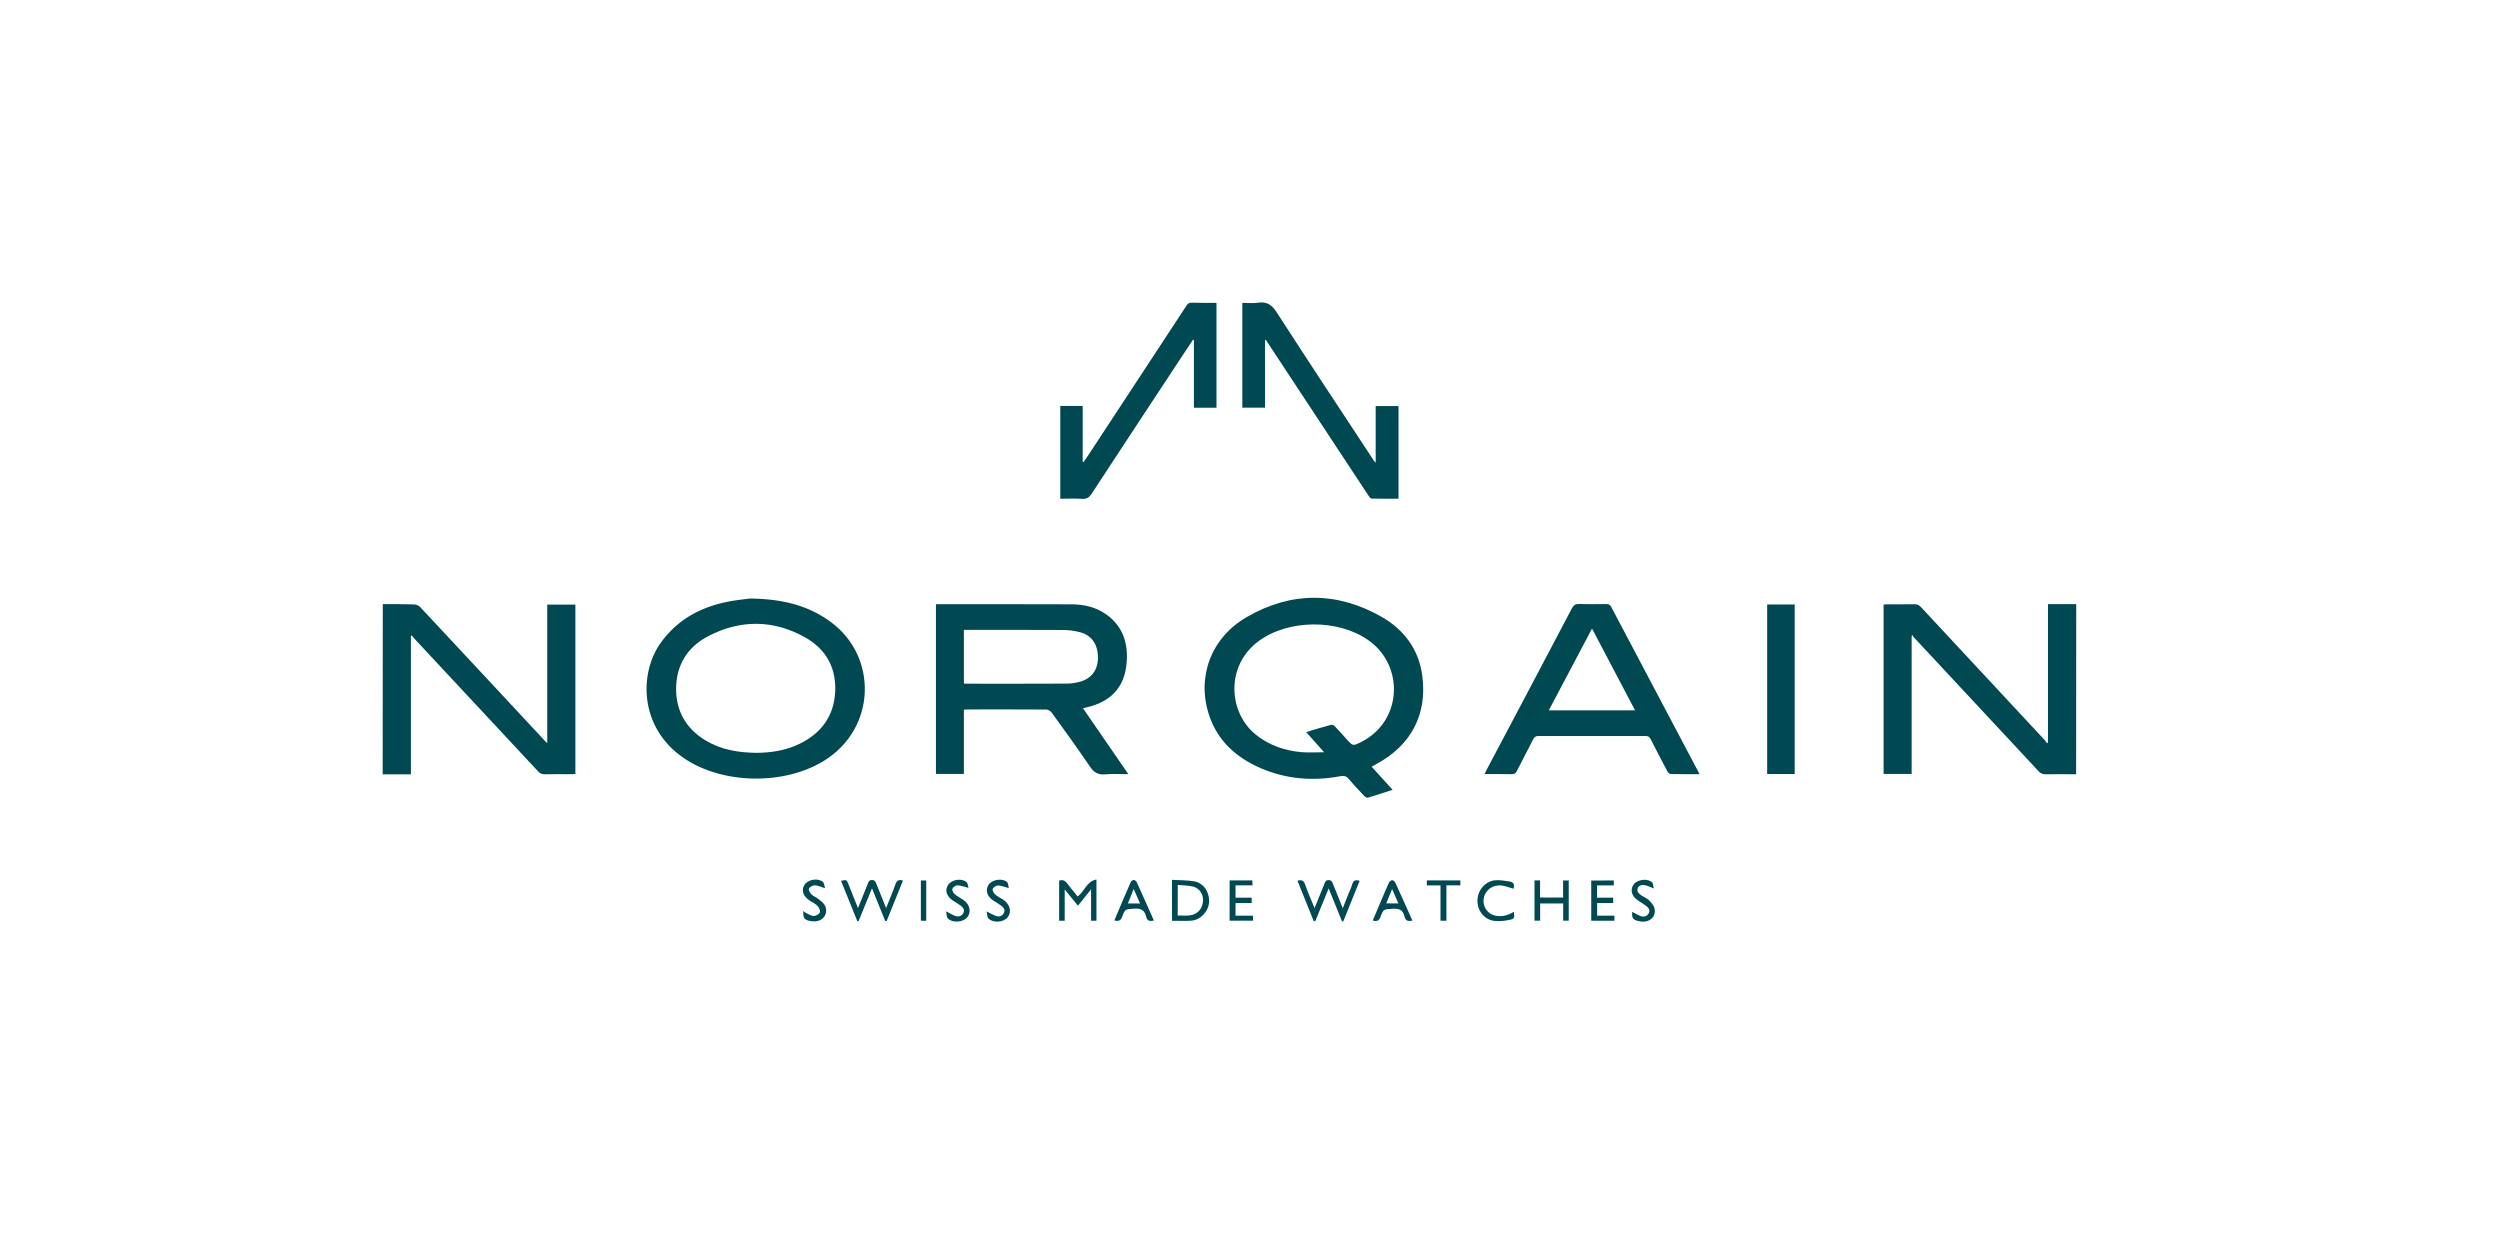 <svg xmlns="http://www.w3.org/2000/svg" xmlns:xlink="http://www.w3.org/1999/xlink" id="Ebene_1" x="0px" y="0px" viewBox="0 0 283.46 141.73" style="enable-background:new 0 0 283.46 141.73;" xml:space="preserve"><style type="text/css">	.st0{fill:#004953;}</style><g>	<g>		<path class="st0" d="M235.4,87.79c-1.15,0-2.3-0.02-3.45,0c-0.36,0.01-0.59-0.11-0.82-0.36c-4.73-5.08-9.46-10.16-14.19-15.23   c-0.04-0.04-0.04-0.13-0.06-0.19c-0.04,0.03-0.09,0.06-0.13,0.09c0,5.2,0,10.41,0,15.65c-1.07,0-2.1,0-3.18,0   c0-6.38,0-12.77,0-19.21c0.13-0.01,0.28-0.02,0.44-0.02c1.01,0,2.02,0.01,3.02-0.01c0.33-0.01,0.56,0.09,0.79,0.34   c4.68,5.04,9.37,10.07,14.05,15.1c0.08,0.09,0.14,0.21,0.21,0.32c0.04-0.03,0.09-0.05,0.13-0.08c0-5.2,0-10.4,0-15.69   c1.1,0,2.15,0,3.2,0C235.4,74.93,235.4,81.36,235.4,87.79z"></path>		<path class="st0" d="M43.4,68.5c1.18,0,2.37-0.01,3.55,0.03c0.24,0.01,0.53,0.13,0.69,0.3c4.76,5.09,9.51,10.2,14.26,15.3   c0.03,0.03,0.07,0.05,0.15,0.12c0-5.25,0-10.46,0-15.7c1.08,0,2.12,0,3.19,0c0,6.39,0,12.77,0,19.21   c-0.16,0.01-0.33,0.02-0.5,0.02c-0.99,0-1.98-0.01-2.98,0.01c-0.31,0.01-0.53-0.09-0.74-0.32c-4.66-5.01-9.33-10.02-14-15.02   c-0.12-0.12-0.21-0.27-0.32-0.4c-0.04,0.02-0.08,0.04-0.11,0.07c0,5.2,0,10.41,0,15.68c-1.1,0-2.15,0-3.2,0   C43.4,81.36,43.4,74.93,43.4,68.5z"></path>		<path class="st0" d="M155.52,86.93c0.79,0.88,1.56,1.72,2.38,2.62c-0.98,0.32-1.89,0.62-2.82,0.9c-0.1,0.03-0.29-0.09-0.39-0.19   c-0.59-0.63-1.19-1.26-1.74-1.92c-0.28-0.33-0.55-0.42-0.98-0.33c-3.09,0.58-6.12,0.34-9.02-0.91c-2.75-1.19-4.87-3.06-5.85-5.99   c-1.44-4.3,0.18-8.79,4.27-11.15c5.03-2.91,10.22-2.9,15.28-0.02c2.56,1.46,4.23,3.71,4.62,6.71c0.57,4.37-1.28,7.86-5.19,9.97   C155.91,86.72,155.73,86.82,155.52,86.93z M148.1,83.01c0.99-0.3,1.89-0.58,2.79-0.82c0.13-0.03,0.34,0.04,0.44,0.14   c0.47,0.48,0.91,0.99,1.36,1.49c0.72,0.79,0.71,0.78,1.66,0.3c4.65-2.34,4.91-8.63,0.82-11.52c-3.44-2.43-9.1-2.4-12.47,0.1   c-3.78,2.8-3.43,8.13-0.27,10.63c1.5,1.19,3.24,1.78,5.12,1.95c0.83,0.07,1.67,0.01,2.58,0.01   C149.44,84.52,148.79,83.79,148.1,83.01z"></path>		<path class="st0" d="M122.79,80.3c1.73,2.51,3.41,4.95,5.15,7.48c-0.94,0-1.79-0.06-2.64,0.02c-0.8,0.07-1.26-0.21-1.71-0.87   c-1.41-2.08-2.88-4.11-4.35-6.14c-0.13-0.17-0.4-0.34-0.61-0.34c-2.99-0.02-5.98-0.01-8.97-0.01c-0.11,0-0.22,0.02-0.37,0.03   c0,2.43,0,4.83,0,7.28c-1.07,0-2.1,0-3.17,0c0-6.38,0-12.77,0-19.24c0.16,0,0.33,0,0.5,0c4.94,0,9.89-0.01,14.83,0.01   c1.45,0,2.83,0.31,4.03,1.18c1.91,1.39,2.47,3.37,2.25,5.59c-0.26,2.67-1.81,4.29-4.51,4.91   C123.09,80.23,122.97,80.25,122.79,80.3z M109.29,77.5c0.15,0.01,0.24,0.02,0.33,0.02c3.77,0,7.55,0.01,11.32-0.01   c0.49,0,0.99-0.08,1.47-0.2c1.35-0.36,2.08-1.35,2.08-2.74c0-1.52-0.71-2.55-2.08-2.9c-0.63-0.16-1.29-0.24-1.94-0.24   c-3.55-0.02-7.1-0.01-10.65-0.01c-0.17,0-0.34,0-0.53,0C109.29,73.47,109.29,75.47,109.29,77.5z"></path>		<path class="st0" d="M85.08,67.86c3.72,0.06,6.62,0.8,9.18,2.71c5.26,3.91,5.12,12.01-0.83,15.69   c-4.56,2.81-11.57,2.68-15.95-0.34c-5.08-3.51-4.97-9.66-2.59-13c1.76-2.48,4.22-3.92,7.13-4.59   C83.21,68.04,84.45,67.95,85.08,67.86z M85.82,85.36c1.61-0.02,3.28-0.26,4.83-1.02c2.49-1.21,3.93-3.17,4.05-5.98   c0.11-2.7-1.09-4.78-3.39-6.08c-3.59-2.02-7.32-2.05-10.97-0.17c-2.35,1.21-3.65,3.24-3.68,5.93c-0.02,2.59,1.13,4.58,3.35,5.92   C81.76,85.01,83.71,85.34,85.82,85.36z"></path>		<path class="st0" d="M192.69,87.78c-1.12,0-2.19,0.01-3.26-0.02c-0.14,0-0.32-0.19-0.39-0.33c-0.64-1.2-1.26-2.4-1.88-3.62   c-0.13-0.26-0.29-0.36-0.58-0.36c-4.05,0.01-8.1,0.01-12.14,0c-0.32,0-0.47,0.11-0.61,0.39c-0.6,1.2-1.24,2.38-1.84,3.58   c-0.13,0.27-0.29,0.36-0.59,0.36c-1-0.02-2.01-0.01-3.08-0.01c0.1-0.2,0.16-0.34,0.23-0.47c3.23-6.1,6.46-12.2,9.67-18.31   c0.2-0.38,0.41-0.52,0.84-0.51c1.02,0.04,2.05,0.02,3.07,0.01c0.28,0,0.43,0.08,0.56,0.33c3.28,6.22,6.57,12.43,9.85,18.64   C192.59,87.56,192.63,87.64,192.69,87.78z M180.51,71.27c-1.66,3.14-3.27,6.19-4.9,9.27c3.3,0,6.5,0,9.78,0   C183.77,77.45,182.17,74.41,180.51,71.27z"></path>		<path class="st0" d="M143.43,38.57c0,2.54,0,5.07,0,7.65c-0.87,0-1.7,0-2.57,0c0-3.94,0-7.87,0-11.88c0.6,0,1.21,0.07,1.8-0.02   c1.02-0.15,1.57,0.27,2.12,1.13c3.64,5.64,7.35,11.24,11.04,16.85c0.03,0.04,0.06,0.07,0.16,0.17c0-2.18,0-4.29,0-6.43   c0.89,0,1.73,0,2.59,0c0,3.49,0,6.97,0,10.51c-1.01,0-2.03,0.01-3.05-0.02c-0.12,0-0.27-0.2-0.36-0.34   c-3.59-5.44-7.18-10.89-10.77-16.34c-0.29-0.44-0.58-0.88-0.87-1.32C143.49,38.55,143.46,38.56,143.43,38.57z"></path>		<path class="st0" d="M137.93,34.34c0,4,0,7.93,0,11.89c-0.85,0-1.68,0-2.56,0c0-2.56,0-5.12,0-7.68c-0.03-0.01-0.07-0.02-0.1-0.03   c-0.51,0.76-1.01,1.53-1.52,2.29c-3.33,5.06-6.67,10.11-9.98,15.18c-0.28,0.43-0.57,0.6-1.08,0.57c-0.81-0.05-1.62-0.01-2.47-0.01   c0-3.52,0-7,0-10.52c0.83,0,1.67,0,2.54,0c0,2.11,0,4.21,0,6.32c0.03,0.01,0.07,0.03,0.1,0.04c0.26-0.38,0.53-0.76,0.78-1.15   c3.63-5.53,7.27-11.06,10.89-16.59c0.14-0.22,0.29-0.33,0.57-0.33C136.04,34.35,136.96,34.34,137.93,34.34z"></path>		<path class="st0" d="M203.49,87.76c-1.06,0-2.07,0-3.12,0c0-6.41,0-12.8,0-19.22c1.04,0,2.06,0,3.12,0   C203.49,74.93,203.49,81.33,203.49,87.76z"></path>		<path class="st0" d="M148.95,104.43c-0.61-1.52-1.22-3.03-1.84-4.58c0.44-0.1,0.69-0.06,0.86,0.41c0.3,0.89,0.69,1.74,1.08,2.71   c0.4-0.98,0.75-1.86,1.11-2.75c0.09-0.22,0.14-0.43,0.48-0.43c0.32,0,0.4,0.18,0.49,0.41c0.35,0.89,0.71,1.77,1.12,2.78   c0.23-0.59,0.43-1.09,0.62-1.58c0.15-0.37,0.33-0.73,0.44-1.11c0.13-0.45,0.37-0.58,0.85-0.42c-0.62,1.53-1.24,3.06-1.85,4.59   c-0.05,0-0.1,0-0.15,0c-0.49-1.21-0.98-2.42-1.51-3.73c-0.53,1.3-1.03,2.51-1.52,3.72C149.06,104.43,149.01,104.43,148.95,104.43z   "></path>		<path class="st0" d="M100.37,104.43c-0.49-1.2-0.97-2.41-1.5-3.71c-0.53,1.3-1.03,2.51-1.52,3.72c-0.05,0-0.1,0.01-0.14,0.01   c-0.61-1.52-1.23-3.05-1.85-4.58c0.62-0.14,0.63-0.14,0.84,0.38c0.35,0.87,0.69,1.74,1.08,2.71c0.4-0.99,0.77-1.88,1.12-2.78   c0.09-0.24,0.17-0.41,0.49-0.4c0.3,0.01,0.37,0.18,0.46,0.39c0.36,0.9,0.72,1.8,1.12,2.79c0.38-0.96,0.75-1.81,1.05-2.68   c0.15-0.44,0.38-0.59,0.86-0.44c-0.62,1.53-1.23,3.06-1.85,4.59C100.48,104.44,100.43,104.43,100.37,104.43z"></path>		<path class="st0" d="M120.72,100.85c0,1.27,0,2.39,0,3.55c-0.23,0-0.41,0-0.63,0c0-1.52,0-3.03,0-4.55   c0.38-0.13,0.65-0.03,0.9,0.3c0.38,0.51,0.79,0.99,1.19,1.49c0.79-0.53,0.98-1.7,2.14-1.92c0,1.61,0,3.13,0,4.68   c-0.2,0-0.38,0-0.61,0c0-1.15,0-2.28,0-3.56c-0.54,0.67-0.99,1.23-1.49,1.85C121.73,102.09,121.28,101.53,120.72,100.85z"></path>		<path class="st0" d="M132.88,99.76c0.86,0.05,1.71,0.03,2.53,0.17c1.07,0.19,1.75,1.23,1.68,2.36c-0.07,1.06-0.96,2.02-2.02,2.1   c-0.71,0.05-1.43,0.01-2.18,0.01C132.88,102.87,132.88,101.36,132.88,99.76z M133.53,103.8c0.48,0,0.91,0.04,1.34-0.01   c0.88-0.09,1.44-0.7,1.53-1.57c0.07-0.77-0.35-1.49-1.11-1.69c-0.55-0.14-1.15-0.13-1.75-0.19   C133.53,101.56,133.53,102.66,133.53,103.8z"></path>		<path class="st0" d="M177.23,101.77c0-0.66,0-1.28,0-1.94c0.23,0,0.42,0,0.64,0c0,1.52,0,3.03,0,4.56c-0.21,0-0.4,0-0.63,0   c0-0.65,0-1.28,0-1.95c-0.88,0-1.72,0-2.61,0c0,0.66,0,1.29,0,1.95c-0.23,0-0.42,0-0.64,0c0-1.52,0-3.03,0-4.57   c0.2,0,0.38,0,0.63,0c0,0.63,0,1.28,0,1.94C175.51,101.77,176.34,101.77,177.23,101.77z"></path>		<path class="st0" d="M130.83,104.36c-0.47,0.15-0.77,0.04-0.87-0.42c-0.18-0.78-0.65-0.98-1.42-0.91c-0.94,0.08-0.97,0.01-1.3,0.9   c-0.16,0.44-0.4,0.57-0.89,0.43c0.12-0.27,0.23-0.54,0.34-0.81c0.5-1.17,0.99-2.35,1.51-3.52c0.05-0.12,0.21-0.25,0.33-0.25   c0.12-0.01,0.3,0.11,0.35,0.22C129.53,101.45,130.17,102.89,130.83,104.36z M128.54,100.8c-0.25,0.62-0.45,1.12-0.66,1.64   c0.49,0,0.91,0,1.39,0C129.02,101.9,128.8,101.4,128.54,100.8z"></path>		<path class="st0" d="M160.14,104.37c-0.52,0.16-0.8-0.02-0.9-0.47c-0.16-0.75-0.64-0.91-1.36-0.86c-0.98,0.07-1.01,0.01-1.35,0.91   c-0.16,0.43-0.4,0.57-0.88,0.42c0.27-0.64,0.54-1.28,0.81-1.92c0.34-0.79,0.67-1.59,1.02-2.37c0.06-0.13,0.23-0.26,0.36-0.28   c0.1-0.01,0.29,0.12,0.34,0.23C158.85,101.47,159.49,102.91,160.14,104.37z M157.84,100.8c-0.24,0.6-0.45,1.1-0.66,1.63   c0.49,0,0.91,0,1.38,0C158.33,101.89,158.11,101.4,157.84,100.8z"></path>		<path class="st0" d="M171.64,103.39c0.1,0.72,0.1,0.79-0.54,0.92c-0.55,0.11-1.15,0.17-1.7,0.1c-1.13-0.16-1.9-1.16-1.88-2.31   c0.02-1.15,0.86-2.17,1.99-2.29c0.53-0.06,1.07,0.06,1.61,0.13c0.51,0.06,0.63,0.38,0.49,0.83c-0.43-0.12-0.85-0.29-1.28-0.36   c-1.02-0.15-1.9,0.46-2.09,1.4c-0.18,0.87,0.34,1.75,1.19,1.98c0.61,0.17,1.21,0.08,1.78-0.17   C171.35,103.55,171.47,103.48,171.64,103.39z"></path>		<path class="st0" d="M182.98,99.83c0,0.19,0,0.35,0,0.56c-0.64,0-1.25,0-1.9,0c0,0.48,0,0.9,0,1.39c0.59,0,1.19,0,1.83,0   c0,0.22,0,0.39,0,0.61c-0.6,0-1.2,0-1.82,0c0,0.5,0,0.94,0,1.43c0.64,0,1.29,0,1.96,0c0,0.22,0,0.39,0,0.58c-0.87,0-1.73,0-2.63,0   c0-1.51,0-3.02,0-4.56C181.26,99.83,182.1,99.83,182.98,99.83z"></path>		<path class="st0" d="M142.08,104.39c-0.92,0-1.77,0-2.66,0c0-1.53,0-3.03,0-4.57c0.86,0,1.7,0,2.57,0   c0.01,0.18,0.02,0.33,0.03,0.56c-0.65,0-1.28,0-1.93,0c0,0.5,0,0.92,0,1.4c0.61,0,1.21,0,1.83,0c0,0.22,0,0.39,0,0.61   c-0.6,0-1.2,0-1.83,0c0,0.49,0,0.93,0,1.43c0.65,0,1.3,0,1.97,0C142.06,104.03,142.07,104.18,142.08,104.39z"></path>		<path class="st0" d="M187.52,100.74c-0.41-0.16-0.69-0.31-0.99-0.37c-0.34-0.07-0.71-0.02-0.84,0.37   c-0.13,0.37,0.15,0.6,0.41,0.78c0.28,0.19,0.61,0.31,0.85,0.54c0.26,0.26,0.55,0.57,0.64,0.91c0.24,0.98-0.57,1.69-1.63,1.5   c-0.81-0.15-0.96-0.34-0.89-1.08c0.32,0.16,0.64,0.37,0.99,0.49c0.34,0.12,0.68,0.02,0.87-0.31c0.21-0.37-0.01-0.65-0.29-0.86   c-0.29-0.22-0.61-0.4-0.92-0.61c-0.72-0.49-0.92-1.21-0.5-1.8c0.4-0.57,1.54-0.75,2.07-0.28   C187.45,100.14,187.44,100.47,187.52,100.74z"></path>		<path class="st0" d="M111.86,103.34c0.44,0.21,0.77,0.42,1.12,0.53c0.35,0.11,0.68-0.02,0.85-0.36c0.16-0.33-0.02-0.6-0.27-0.79   c-0.3-0.23-0.64-0.42-0.96-0.63c-0.71-0.48-0.91-1.21-0.49-1.8c0.4-0.57,1.54-0.75,2.07-0.28c0.15,0.14,0.14,0.46,0.2,0.69   c-0.45-0.12-0.82-0.29-1.19-0.3c-0.21-0.01-0.54,0.19-0.63,0.38c-0.07,0.15,0.11,0.48,0.27,0.63c0.25,0.24,0.58,0.38,0.88,0.57   c0.79,0.51,1.03,1.37,0.57,1.99c-0.44,0.6-1.61,0.73-2.2,0.18C111.92,103.99,111.94,103.64,111.86,103.34z"></path>		<path class="st0" d="M93.55,100.71c-0.46-0.14-0.81-0.32-1.17-0.33c-0.23-0.01-0.57,0.19-0.66,0.38c-0.07,0.15,0.13,0.49,0.3,0.66   c0.21,0.21,0.52,0.31,0.76,0.5c0.25,0.19,0.52,0.39,0.69,0.65c0.48,0.75,0.07,1.68-0.8,1.86c-0.21,0.05-0.45,0.05-0.66,0.02   c-0.8-0.12-0.95-0.3-0.94-1.16c0.1,0.08,0.18,0.15,0.26,0.19c0.3,0.14,0.6,0.36,0.9,0.38c0.25,0.01,0.61-0.18,0.72-0.39   c0.09-0.16-0.07-0.55-0.23-0.73c-0.24-0.26-0.59-0.42-0.9-0.62c-0.77-0.5-1-1.2-0.59-1.81c0.39-0.59,1.46-0.79,2.06-0.33   C93.45,100.11,93.46,100.45,93.55,100.71z"></path>		<path class="st0" d="M109.81,100.67c-0.49-0.12-0.86-0.28-1.24-0.29c-0.2-0.01-0.5,0.19-0.58,0.38c-0.06,0.14,0.08,0.47,0.23,0.6   c0.29,0.26,0.66,0.44,0.99,0.66c0.75,0.5,0.95,1.36,0.47,1.98c-0.45,0.58-1.68,0.68-2.21,0.13c-0.16-0.16-0.13-0.51-0.19-0.8   c0.4,0.21,0.7,0.4,1.03,0.52c0.36,0.13,0.72,0.04,0.91-0.31c0.2-0.37-0.02-0.65-0.3-0.86c-0.28-0.21-0.59-0.38-0.88-0.57   c-0.74-0.5-0.94-1.18-0.53-1.79c0.39-0.58,1.49-0.78,2.06-0.32C109.74,100.12,109.74,100.45,109.81,100.67z"></path>		<path class="st0" d="M164,104.4c-0.26,0-0.44,0-0.67,0c0-1.33,0-2.65,0-4.01c-0.54,0-1.03,0-1.55,0c0-0.21,0-0.38,0-0.57   c1.27,0,2.52,0,3.8,0c0,0.18,0,0.35,0,0.56c-0.52,0-1.03,0-1.58,0C164,101.74,164,103.05,164,104.4z"></path>		<path class="st0" d="M105.02,104.4c-0.21,0-0.39,0-0.61,0c0-1.53,0-3.04,0-4.57c0.2,0,0.39,0,0.61,0   C105.02,101.33,105.02,102.84,105.02,104.4z"></path>	</g></g></svg>